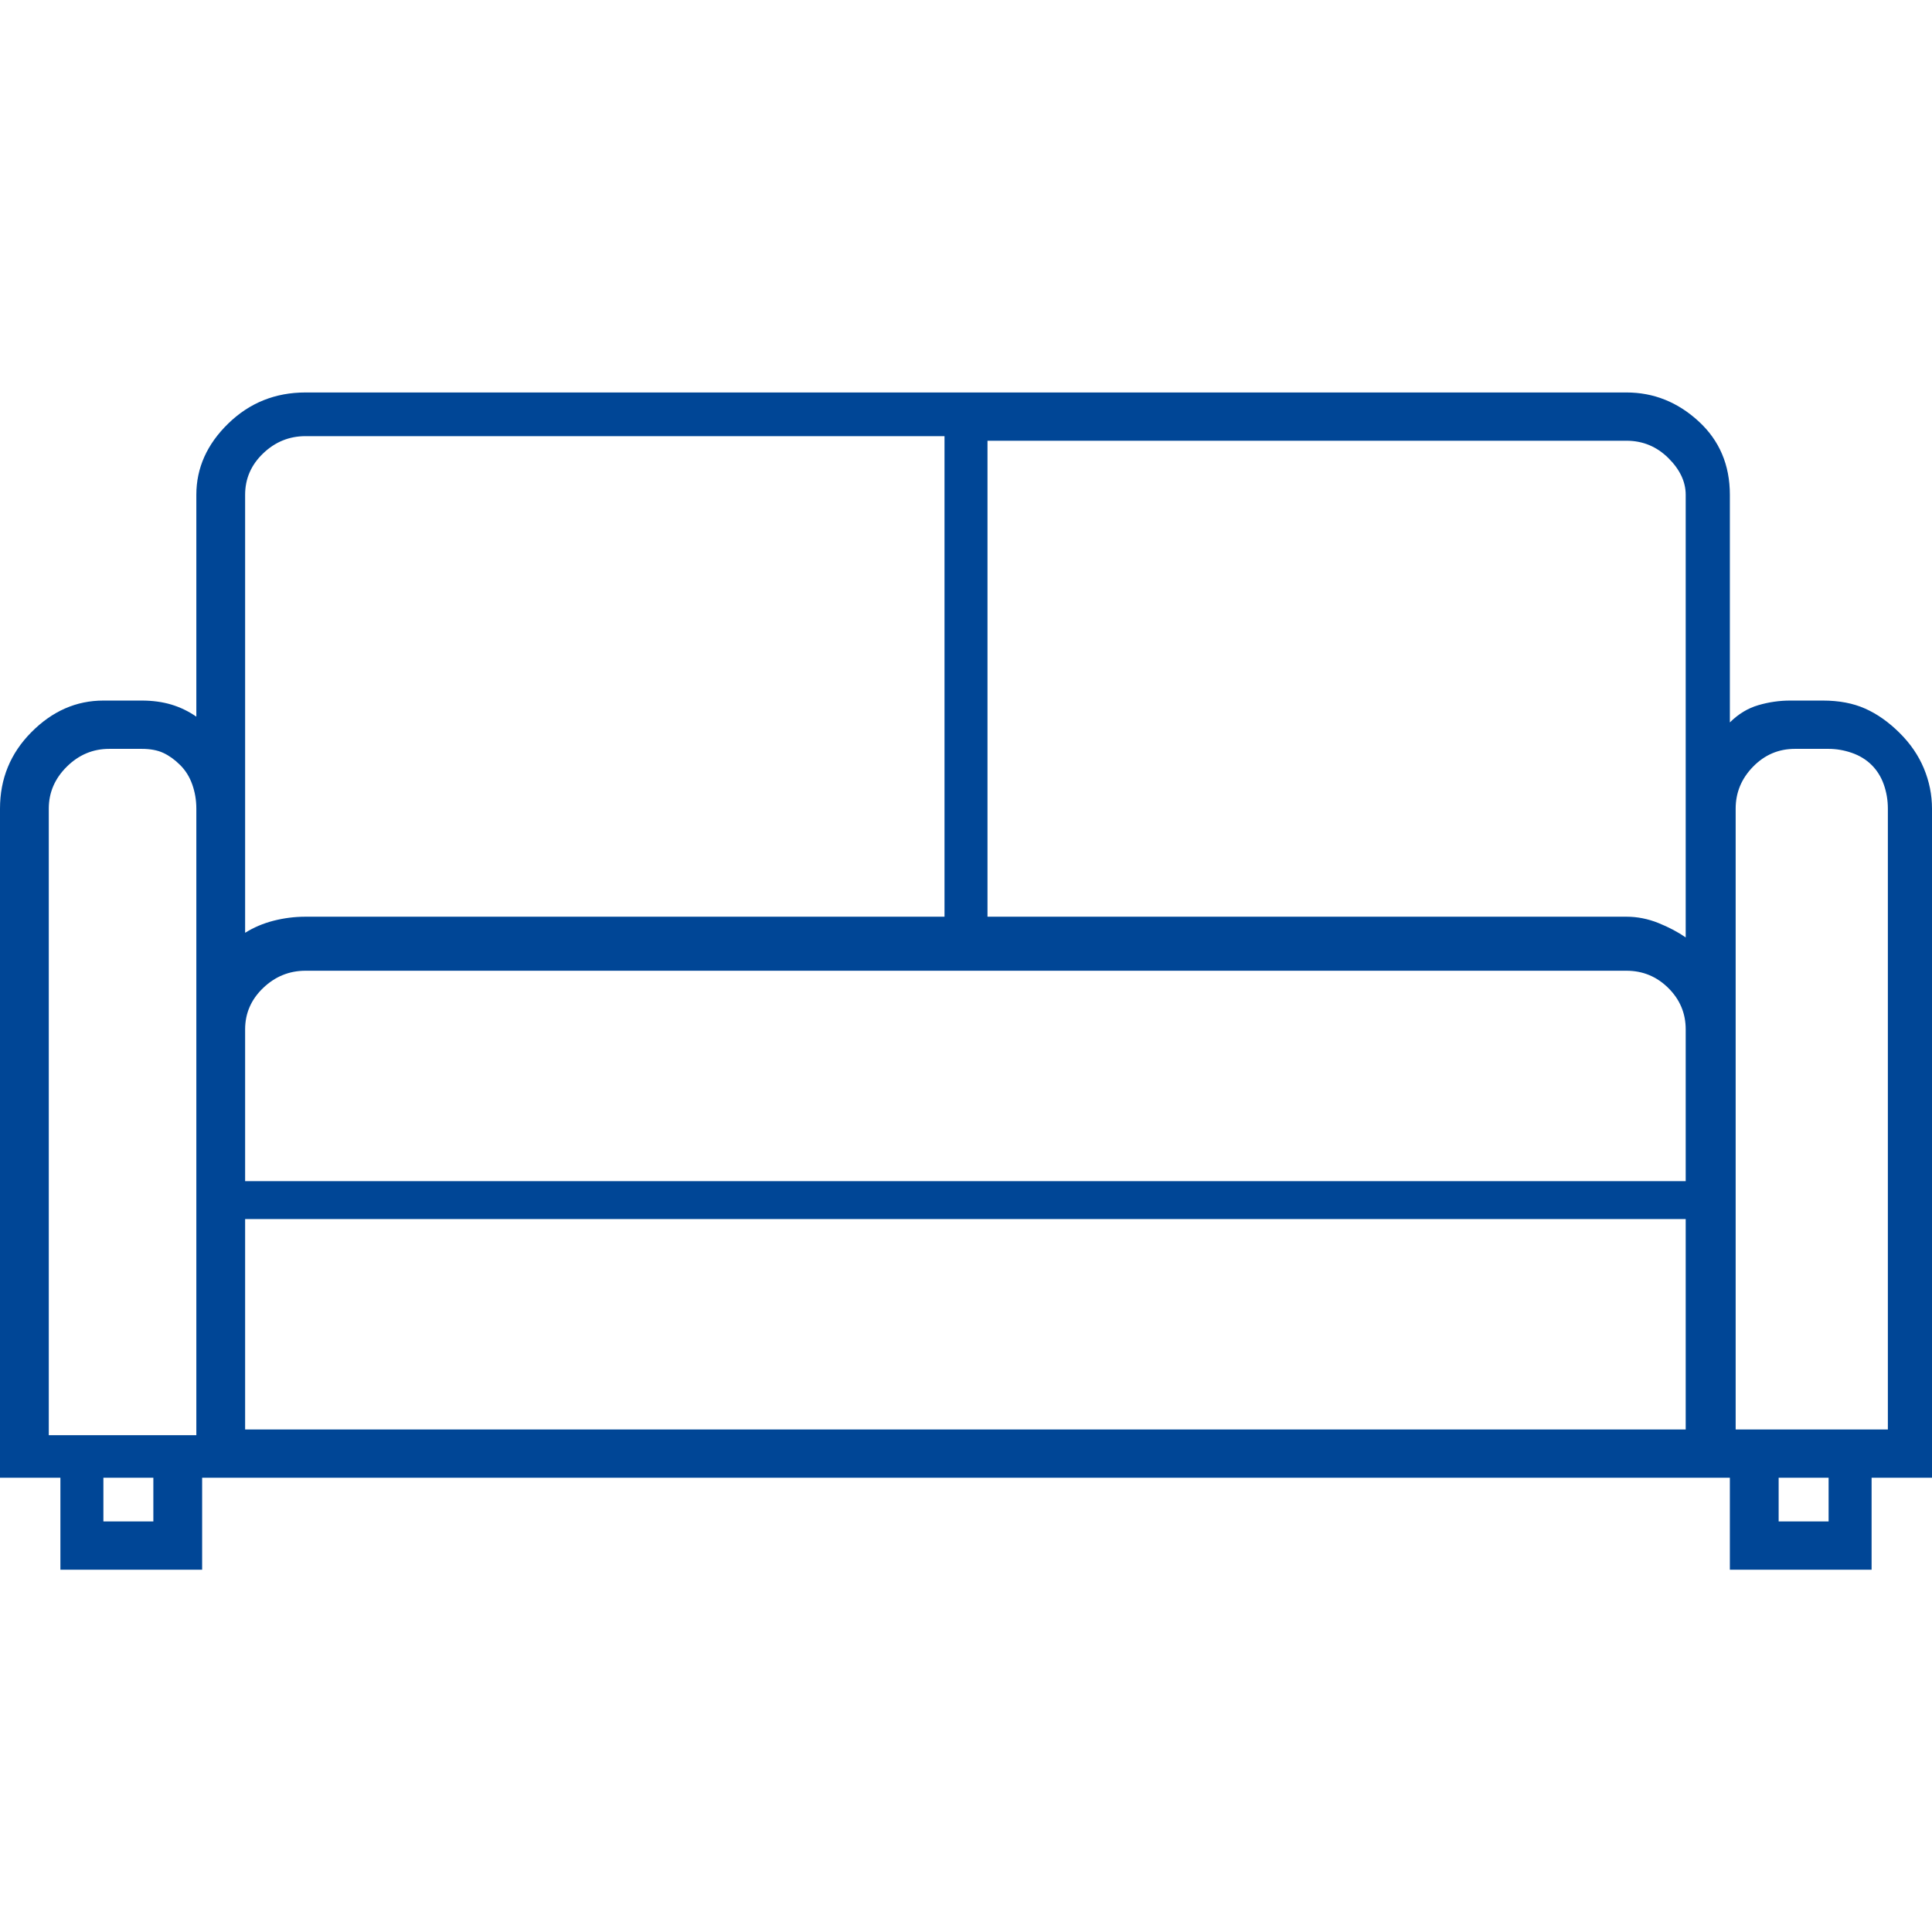 <svg width="64" height="64" viewBox="0 0 64 64" fill="none" xmlns="http://www.w3.org/2000/svg">
<path d="M64 26.787C64 26.33 63.91 25.886 63.731 25.454C63.551 25.023 63.282 24.629 62.922 24.274C62.563 23.918 62.185 23.651 61.787 23.474C61.389 23.296 60.921 23.207 60.382 23.207H59.305C58.946 23.207 58.593 23.258 58.246 23.36C57.9 23.461 57.586 23.651 57.304 23.931V16.39C57.304 15.4 56.957 14.587 56.265 13.953C55.572 13.318 54.776 13.001 53.879 13.001H10.121C9.121 13.001 8.268 13.343 7.562 14.029C6.857 14.714 6.504 15.502 6.504 16.39V23.74C6.247 23.563 5.972 23.429 5.676 23.34C5.381 23.252 5.054 23.207 4.695 23.207H3.425C2.527 23.207 1.732 23.556 1.039 24.255C0.346 24.953 0 25.797 0 26.787V48.952H2.001V51.999H6.696V48.952H57.304V51.999H61.999V48.952H64V26.787ZM8.12 37.527V34.099C8.12 33.566 8.319 33.109 8.717 32.728C9.114 32.347 9.583 32.157 10.121 32.157H53.879C54.417 32.157 54.879 32.347 55.264 32.728C55.649 33.109 55.841 33.566 55.841 34.099V39.127H8.12V37.527ZM55.841 16.39V31.053C55.585 30.875 55.283 30.716 54.937 30.576C54.59 30.437 54.238 30.367 53.879 30.367H32.712V14.6H53.879C54.417 14.6 54.879 14.791 55.264 15.171C55.649 15.552 55.841 15.959 55.841 16.39ZM8.12 16.39C8.12 15.857 8.319 15.4 8.717 15.019C9.114 14.638 9.583 14.448 10.121 14.448H31.288V30.367H10.121C9.762 30.367 9.409 30.412 9.063 30.5C8.717 30.589 8.402 30.723 8.12 30.9V16.39ZM1.616 26.787C1.616 26.254 1.815 25.791 2.213 25.397C2.611 25.003 3.079 24.807 3.618 24.807H4.695C4.977 24.807 5.215 24.851 5.407 24.94C5.6 25.029 5.786 25.162 5.965 25.34C6.145 25.518 6.279 25.733 6.369 25.987C6.459 26.241 6.504 26.508 6.504 26.787V47.543H1.616V26.787ZM5.08 50.4H3.425V48.952H5.08V50.4ZM8.12 47.353V40.383H55.841V47.353H8.12ZM60.575 50.4H58.92V48.952H60.575V50.4ZM62.538 47.353H57.496V26.787C57.496 26.254 57.688 25.791 58.073 25.397C58.458 25.003 58.92 24.807 59.459 24.807H60.575C60.831 24.807 61.088 24.851 61.345 24.94C61.601 25.029 61.819 25.162 61.999 25.34C62.178 25.518 62.313 25.733 62.403 25.987C62.493 26.241 62.538 26.508 62.538 26.787V47.353Z" fill="#004696"/>
</svg>
